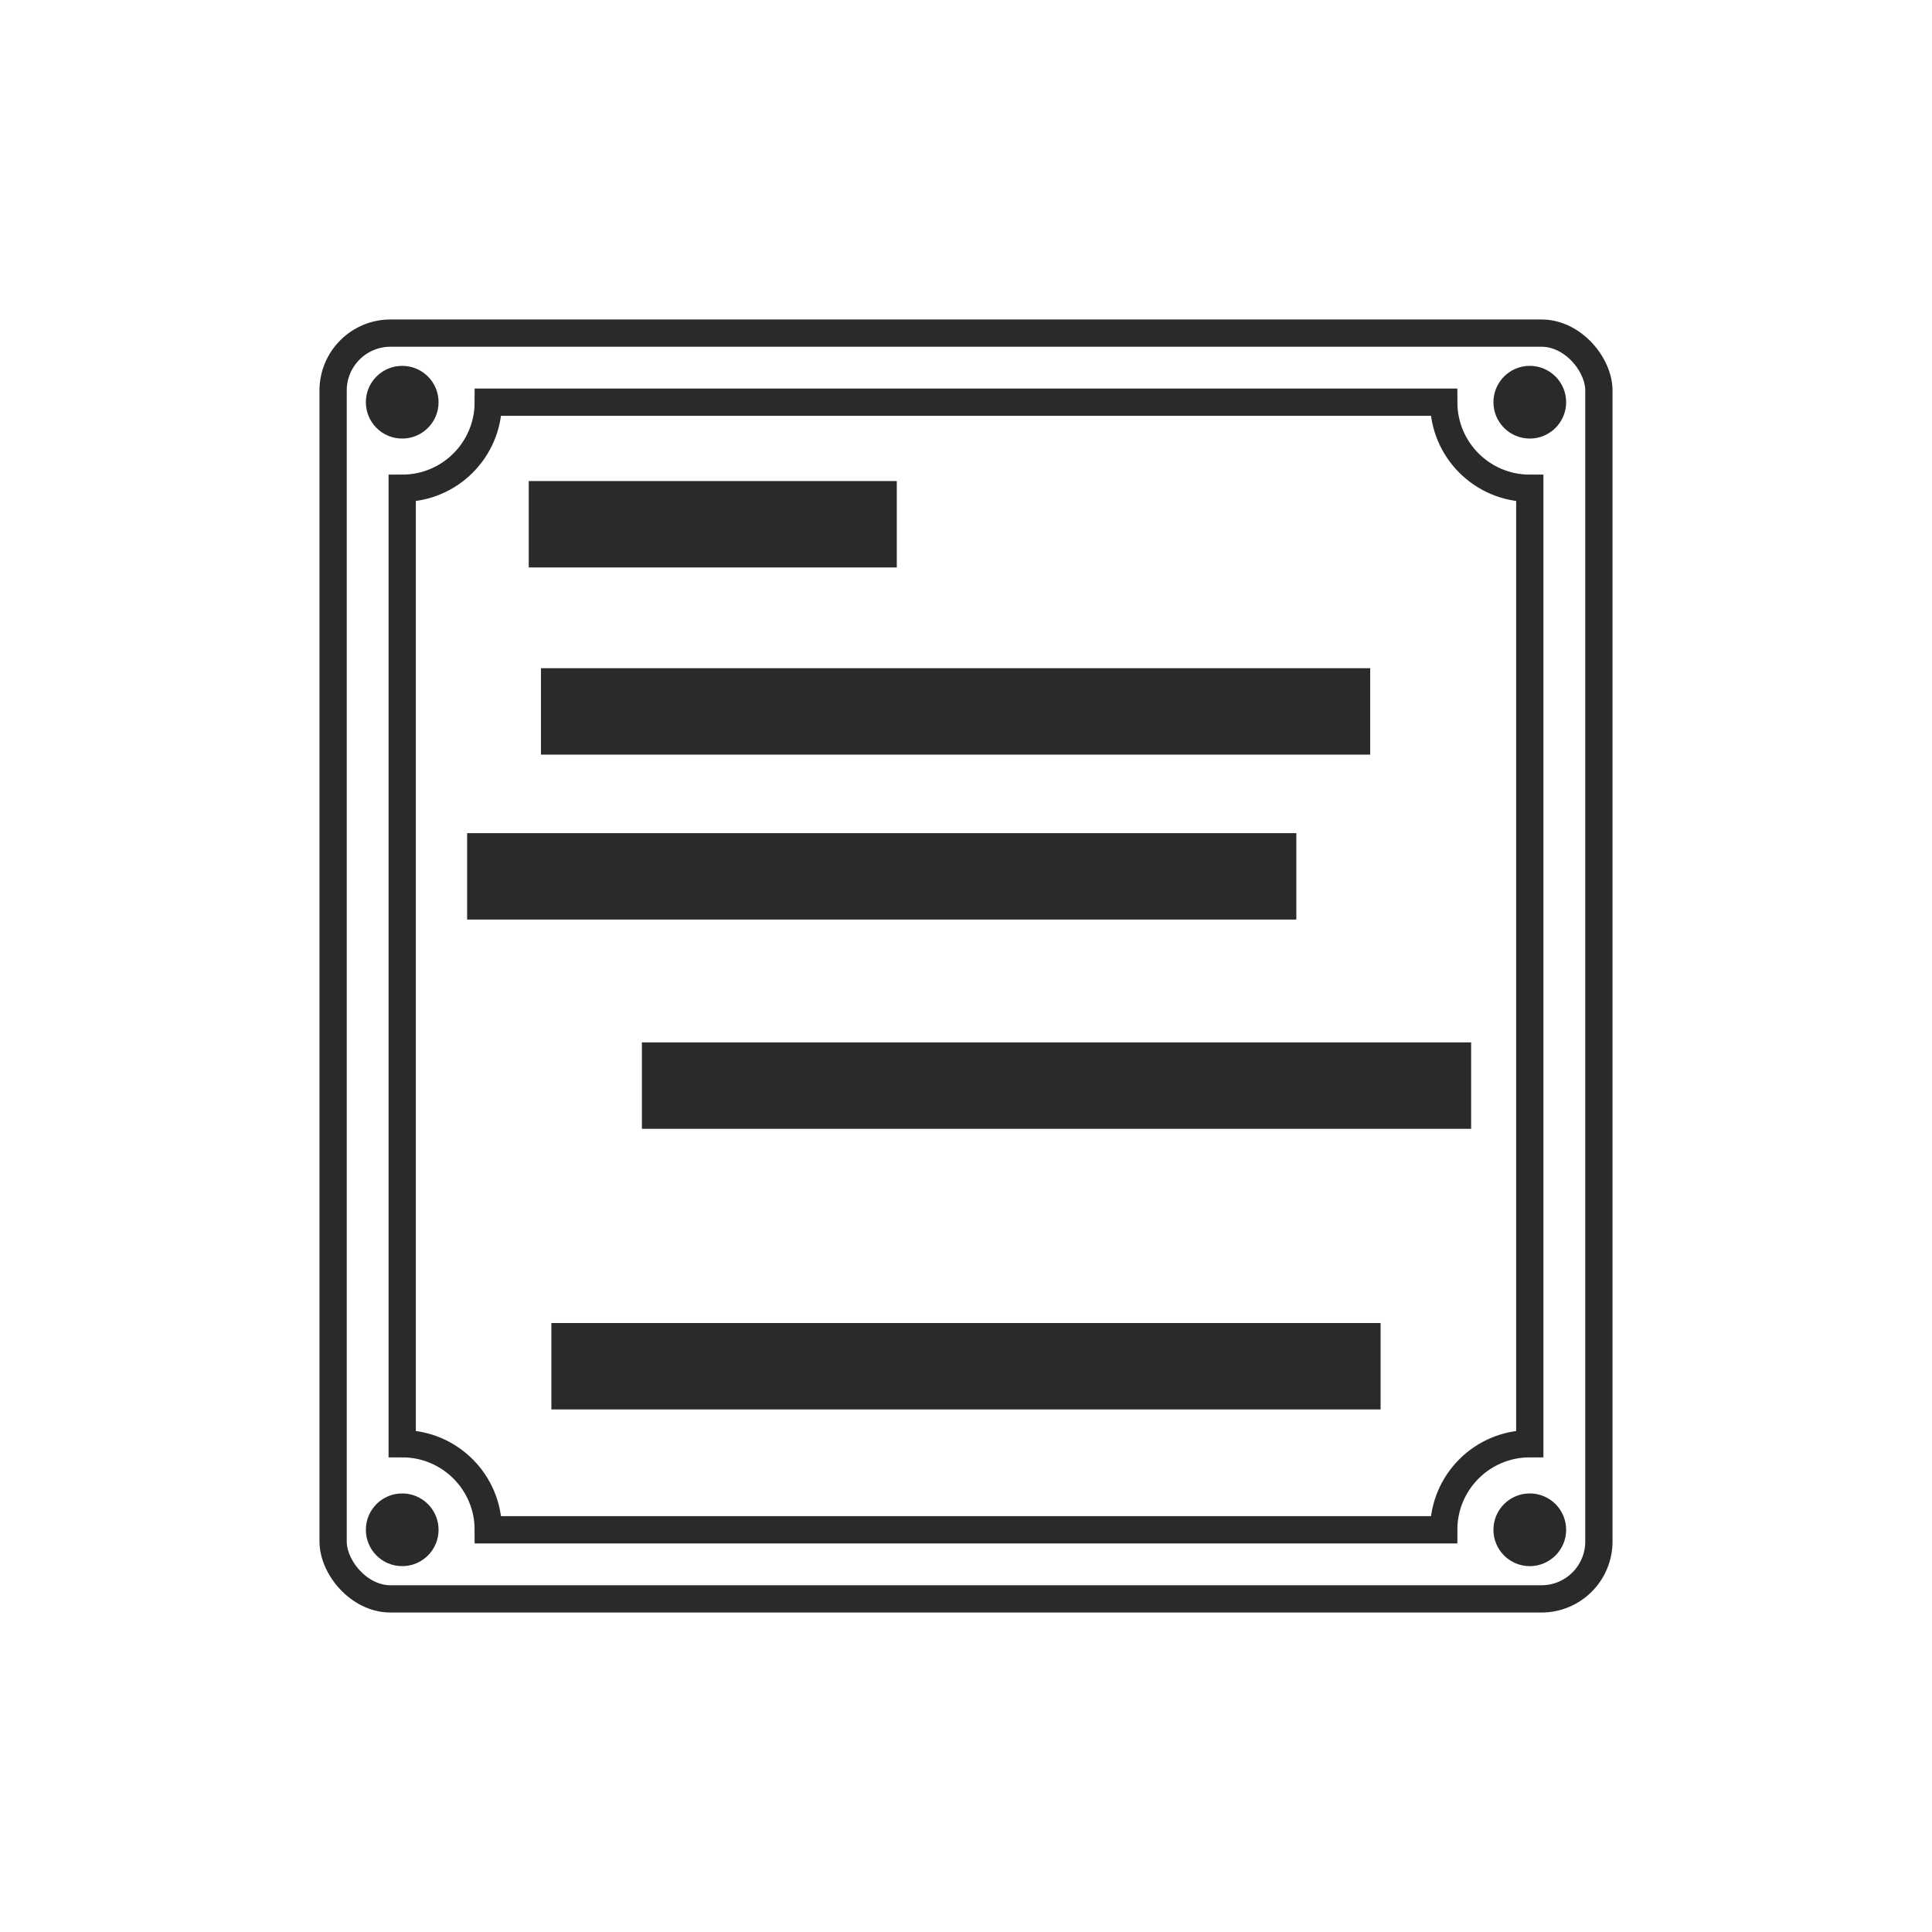 <?xml version="1.0" encoding="UTF-8"?> <svg xmlns="http://www.w3.org/2000/svg" xmlns:xlink="http://www.w3.org/1999/xlink" xmlns:xodm="http://www.corel.com/coreldraw/odm/2003" xml:space="preserve" width="100mm" height="100mm" version="1.1" style="shape-rendering:geometricPrecision; text-rendering:geometricPrecision; image-rendering:optimizeQuality; fill-rule:evenodd; clip-rule:evenodd" viewBox="0 0 2898.31 2898.31"> <defs> <style type="text/css"> .str0 {stroke:#2B2A29;stroke-width:40.9;stroke-miterlimit:22.926} .str1 {stroke:#2B2A29;stroke-width:5.8;stroke-miterlimit:22.926} .fil0 {fill:none} .fil1 {fill:#2B2A29} </style> </defs> <g id="Слой_x0020_1">  <rect class="fil0" width="2898.31" height="2898.31"></rect> <g id="_1678033359104"> <rect class="fil0 str0" x="499.71" y="499.71" width="1898.89" height="1898.89" rx="86.14" ry="86.14"></rect> <path class="fil0 str0" d="M732.47 603.38l1433.36 0c0,71.3 57.8,129.09 129.09,129.09l0 1433.36c-71.3,0 -129.09,57.79 -129.09,129.09l-1433.36 0c0,-71.3 -57.79,-129.09 -129.09,-129.09l0 -1433.36c71.3,0 129.09,-57.8 129.09,-129.09z"></path> <circle class="fil1 str1" cx="603.38" cy="603.38" r="51.64"></circle> <circle class="fil1 str1" cx="2294.93" cy="603.38" r="51.64"></circle> <circle class="fil1 str1" cx="2294.93" cy="2294.93" r="51.64"></circle> <circle class="fil1 str1" cx="603.38" cy="2294.93" r="51.64"></circle> <rect class="fil1 str1" x="796.1" y="724.55" width="546.34" height="123.84"></rect> <rect class="fil1 str1" x="814.45" y="1005.32" width="1238.16" height="123.84"></rect> <rect class="fil1 str1" x="703.66" y="1252.75" width="1238.16" height="123.84"></rect> <rect class="fil1 str1" x="965.86" y="1566.65" width="1238.16" height="123.84"></rect> <rect class="fil1 str1" x="830.07" y="1987.65" width="1238.16" height="123.84"></rect> </g> </g> </svg> 